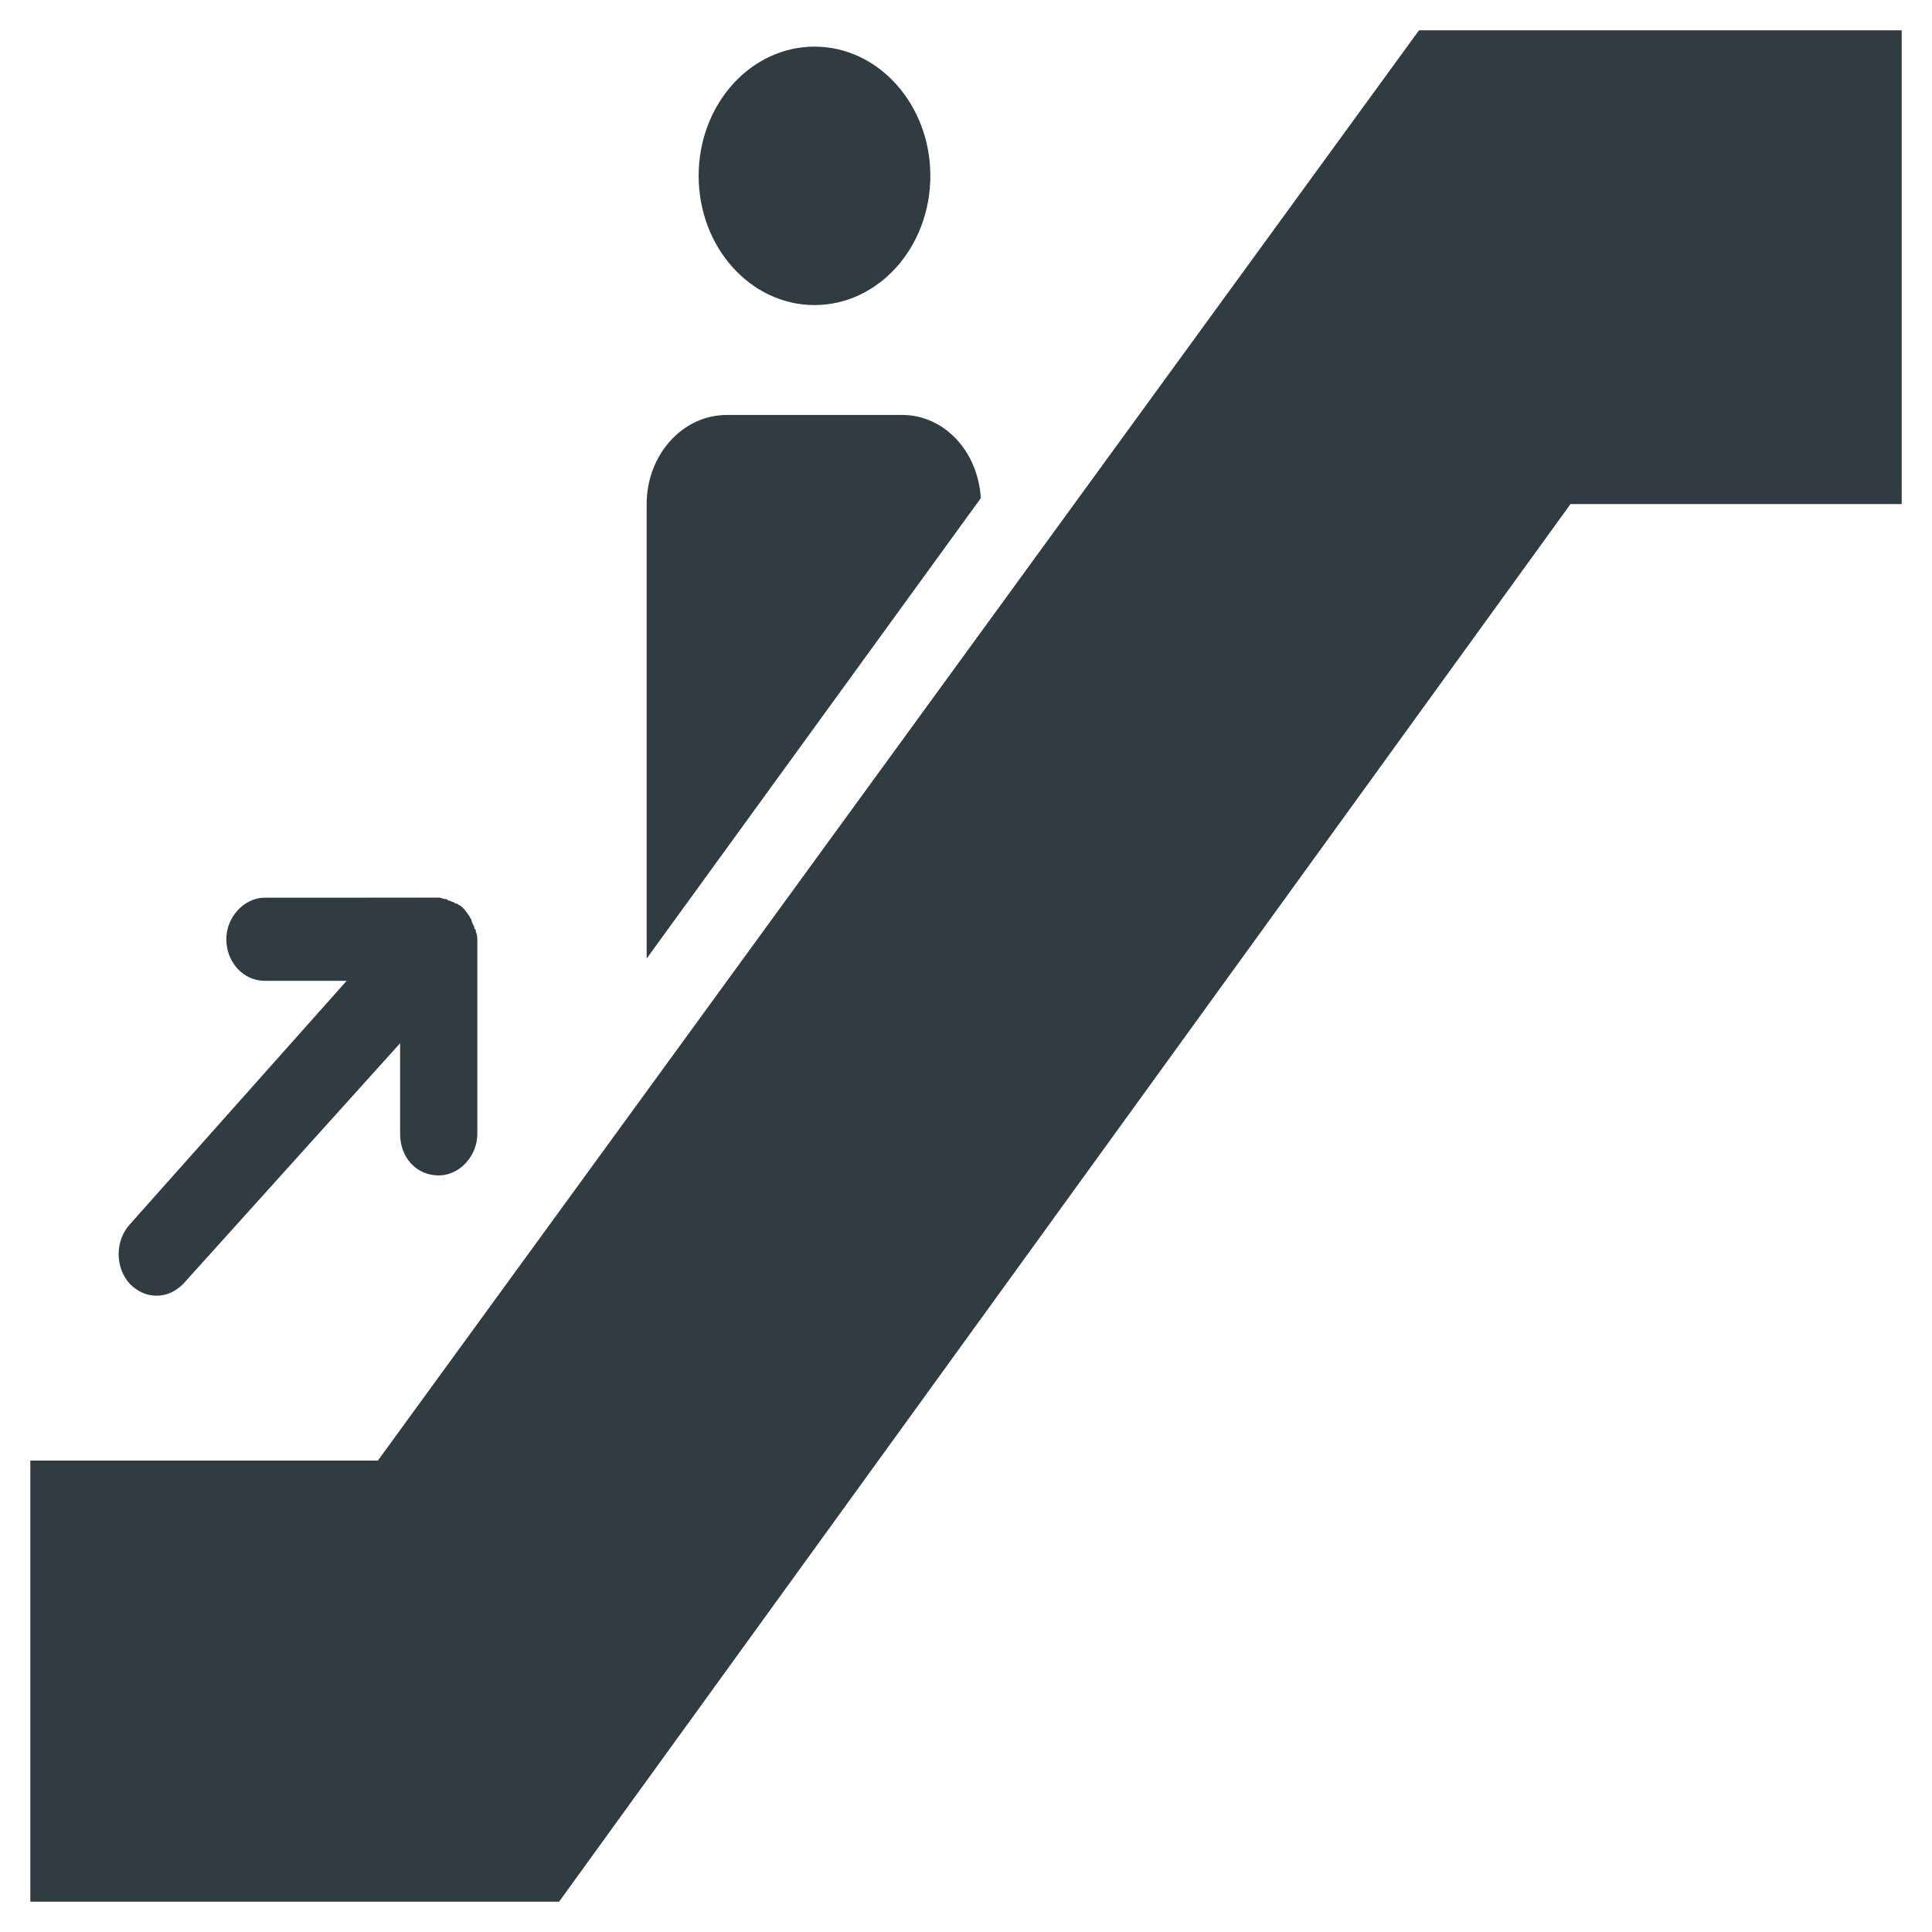 <?xml version="1.0" encoding="UTF-8"?>
<!-- Uploaded to: ICON Repo, www.iconrepo.com, Generator: ICON Repo Mixer Tools -->
<svg width="800px" height="800px" version="1.1" viewBox="144 144 512 512" xmlns="http://www.w3.org/2000/svg">
 <g fill="#303c42">
  <path d="m185.48 487.38c2.754 0 5.117-1.18 7.086-3.148l57.465-63.762v24.008c0 6.297 4.328 11.02 10.234 11.02 5.512 0 10.234-5.117 10.234-11.02v-51.168c0-0.789 0-1.574-0.395-2.363 0-0.395 0-0.789-0.395-0.789 0-0.395 0-0.789-0.395-1.18 0-0.395-0.395-0.789-0.395-1.18 0-0.395-0.395-0.395-0.395-0.789-0.789-1.18-1.574-2.363-2.754-3.148-0.395 0-0.395-0.395-0.789-0.395s-0.789-0.395-0.789-0.395c-0.395 0-0.789-0.395-1.18-0.395-0.395 0-0.395-0.395-0.789-0.395-0.789 0-1.18-0.395-1.969-0.395l-46.043 0.008c-5.512 0-10.234 5.117-10.234 11.02 0 5.902 4.328 11.02 10.234 11.02h21.648l-57.465 64.551c-3.938 4.328-3.938 11.414 0 15.742 1.965 1.969 4.328 3.152 7.082 3.152z"/>
  <path d="m390.55 190.6c0 18.914-13.742 34.246-30.699 34.246-16.957 0-30.703-15.332-30.703-34.246 0-18.91 13.746-34.242 30.703-34.242 16.957 0 30.699 15.332 30.699 34.242"/>
  <path d="m520.05 152.03-275.91 379.04h-92.102v116.9h140.12l268.04-370.38h87.773v-125.56z"/>
  <path d="m383.07 253.97h-46.445c-11.809 0-21.254 10.629-21.254 23.617v120.44l88.559-122.02c-0.785-12.598-9.84-22.043-20.859-22.043z"/>
 </g>
</svg>